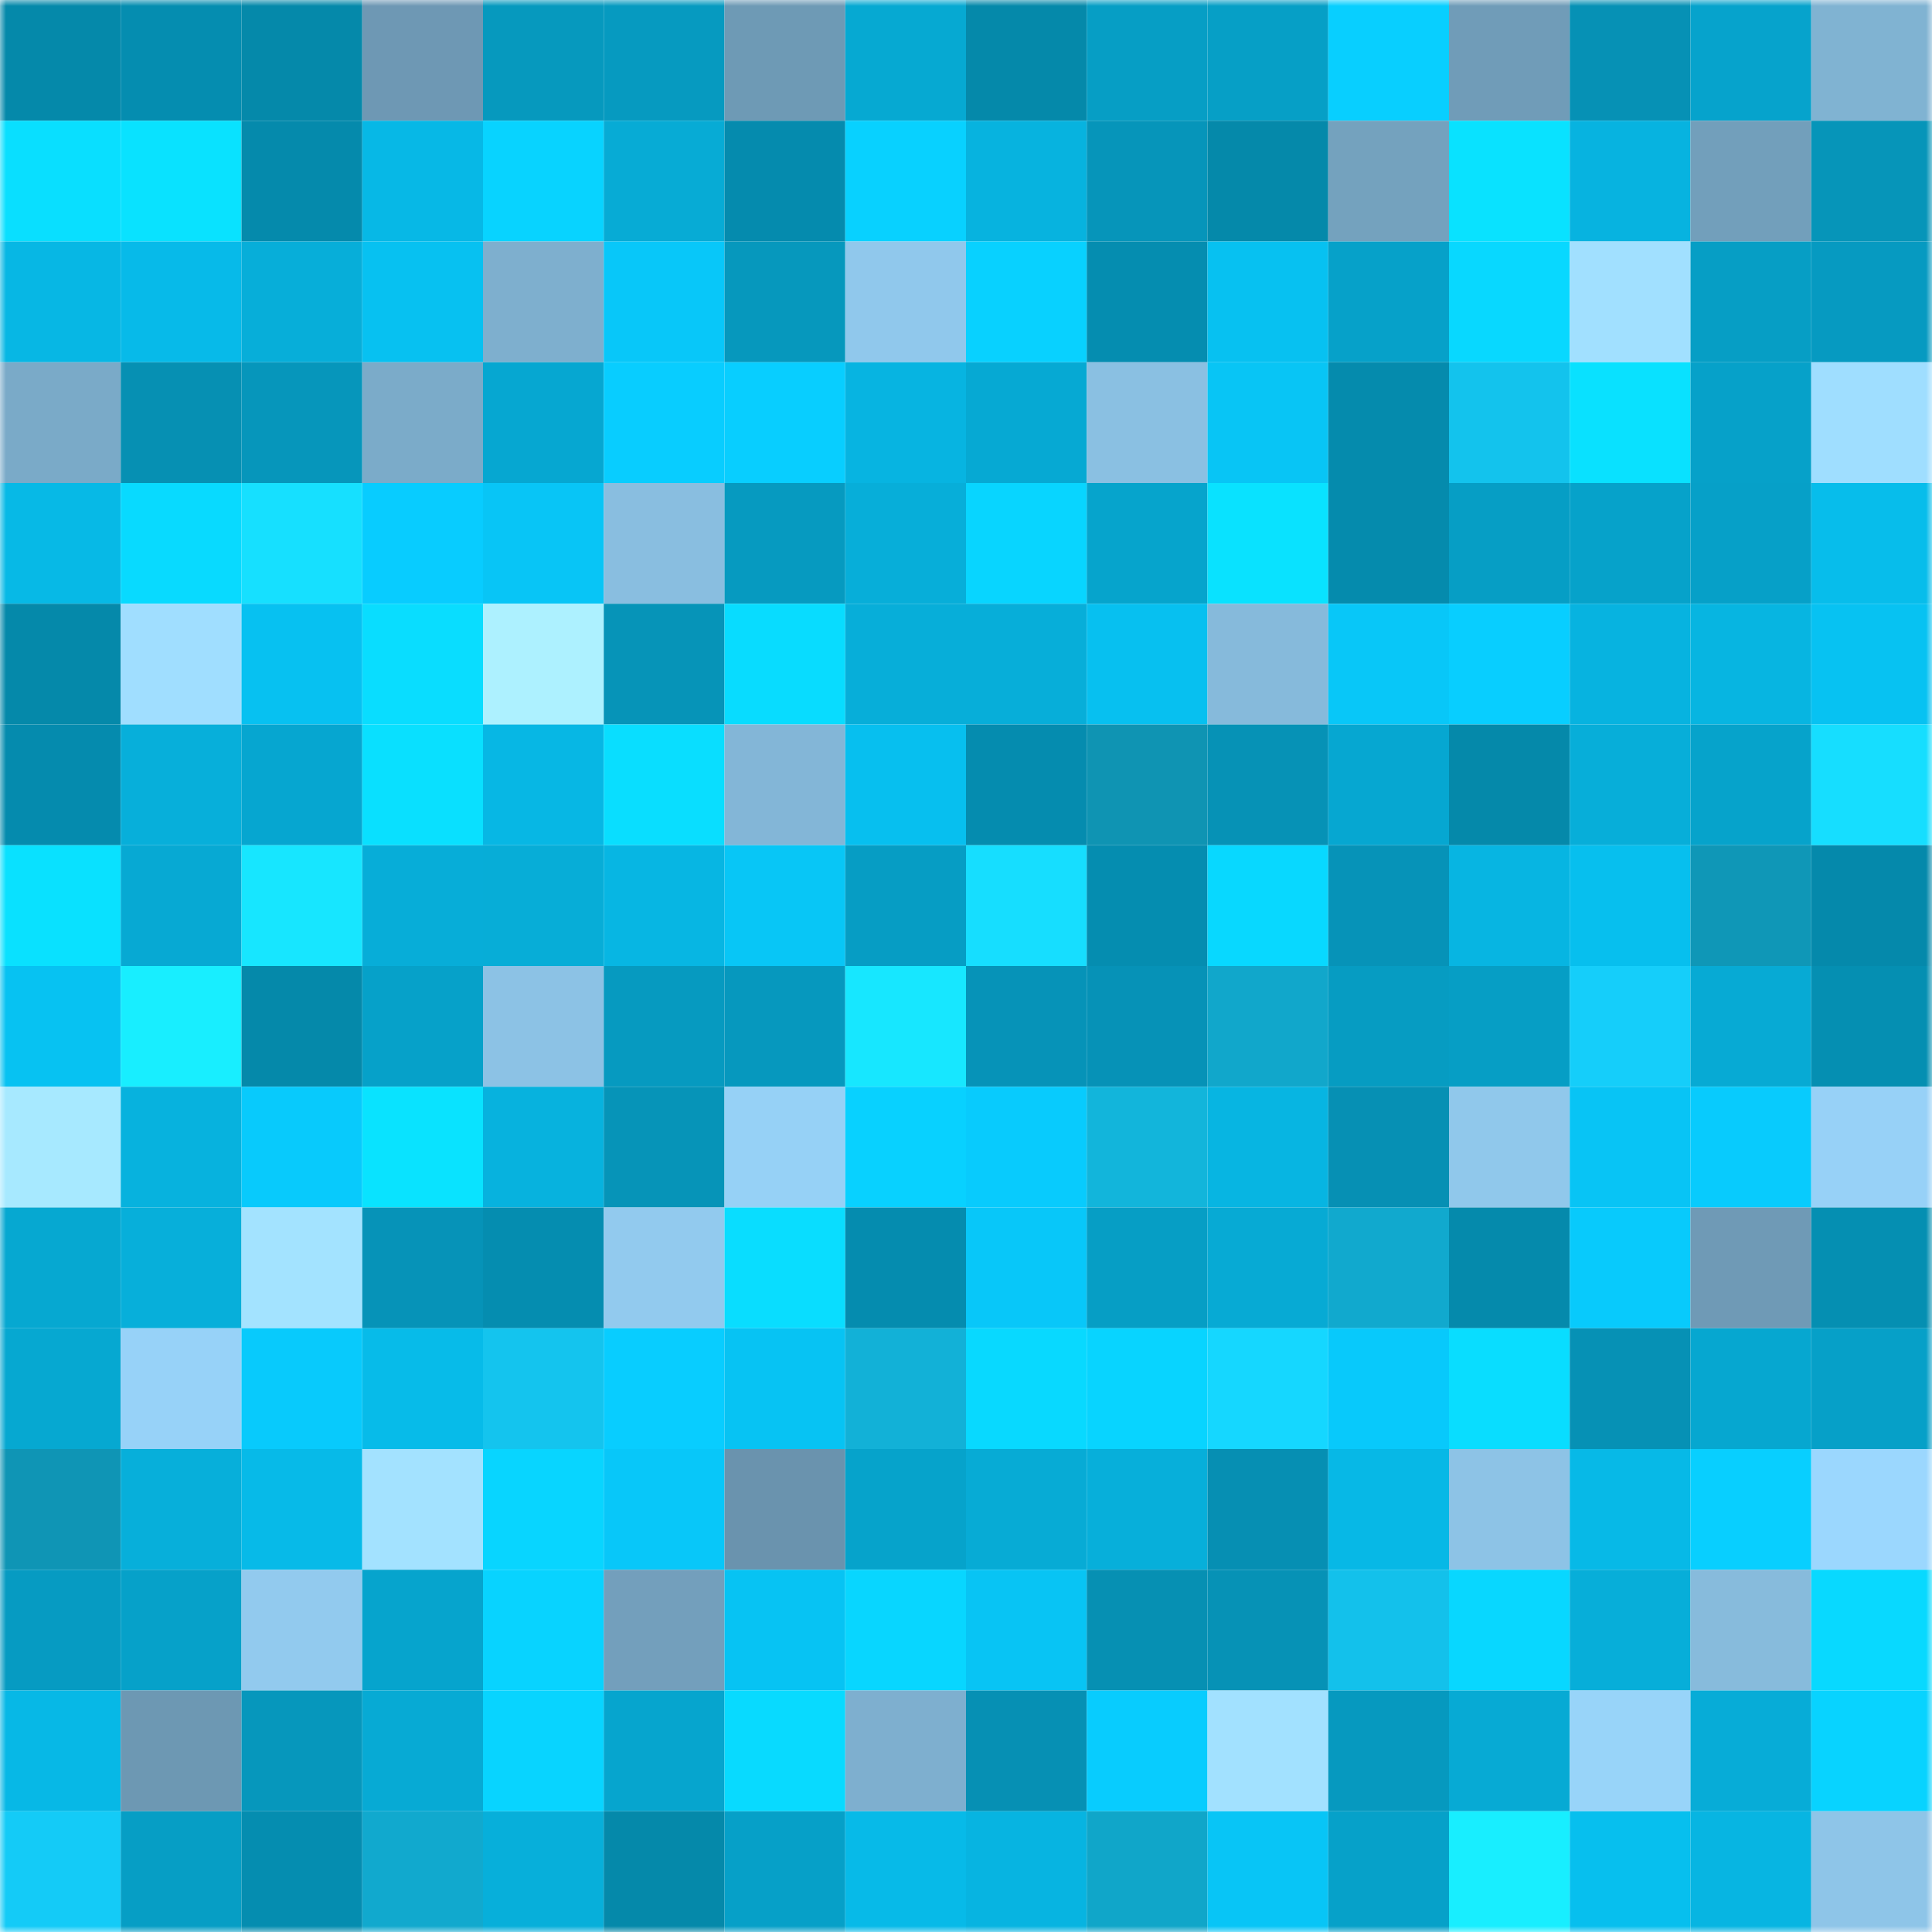 <svg viewBox="0 0 160 160" fill="none" role="img" xmlns="http://www.w3.org/2000/svg" width="240" height="240" name="ens%2Cnicecool.eth"><mask id="1511674893" mask-type="alpha" maskUnits="userSpaceOnUse" x="0" y="0" width="160" height="160"><rect width="160" height="160" fill="#FFFFFF"></rect></mask><g mask="url(#1511674893)"><rect x="0" y="0" width="10" height="10" fill="#0589aa"></rect><rect x="10" y="0" width="10" height="10" fill="#058db0"></rect><rect x="20" y="0" width="10" height="10" fill="#0589aa"></rect><rect x="30" y="0" width="10" height="10" fill="#6e98b4"></rect><rect x="40" y="0" width="10" height="10" fill="#0699be"></rect><rect x="50" y="0" width="10" height="10" fill="#069ac0"></rect><rect x="60" y="0" width="10" height="10" fill="#6e9ab5"></rect><rect x="70" y="0" width="10" height="10" fill="#06a9d2"></rect><rect x="80" y="0" width="10" height="10" fill="#0589aa"></rect><rect x="90" y="0" width="10" height="10" fill="#069ec5"></rect><rect x="100" y="0" width="10" height="10" fill="#069fc6"></rect><rect x="110" y="0" width="10" height="10" fill="#08cfff"></rect><rect x="120" y="0" width="10" height="10" fill="#709cb8"></rect><rect x="130" y="0" width="10" height="10" fill="#0691b5"></rect><rect x="140" y="0" width="10" height="10" fill="#06a3cc"></rect><rect x="150" y="0" width="10" height="10" fill="#80b3d2"></rect><rect x="0" y="10" width="10" height="10" fill="#09dfff"></rect><rect x="10" y="10" width="10" height="10" fill="#09e2ff"></rect><rect x="20" y="10" width="10" height="10" fill="#058aac"></rect><rect x="30" y="10" width="10" height="10" fill="#07b8e6"></rect><rect x="40" y="10" width="10" height="10" fill="#08d3ff"></rect><rect x="50" y="10" width="10" height="10" fill="#07abd5"></rect><rect x="60" y="10" width="10" height="10" fill="#058bae"></rect><rect x="70" y="10" width="10" height="10" fill="#08d1ff"></rect><rect x="80" y="10" width="10" height="10" fill="#07b3df"></rect><rect x="90" y="10" width="10" height="10" fill="#0695ba"></rect><rect x="100" y="10" width="10" height="10" fill="#0589aa"></rect><rect x="110" y="10" width="10" height="10" fill="#74a2be"></rect><rect x="120" y="10" width="10" height="10" fill="#09e2ff"></rect><rect x="130" y="10" width="10" height="10" fill="#07b3e0"></rect><rect x="140" y="10" width="10" height="10" fill="#729fbb"></rect><rect x="150" y="10" width="10" height="10" fill="#0695b9"></rect><rect x="0" y="20" width="10" height="10" fill="#07b7e4"></rect><rect x="10" y="20" width="10" height="10" fill="#07bae9"></rect><rect x="20" y="20" width="10" height="10" fill="#07aed9"></rect><rect x="30" y="20" width="10" height="10" fill="#07c1f1"></rect><rect x="40" y="20" width="10" height="10" fill="#7eafce"></rect><rect x="50" y="20" width="10" height="10" fill="#08c7f9"></rect><rect x="60" y="20" width="10" height="10" fill="#0698bd"></rect><rect x="70" y="20" width="10" height="10" fill="#90c8ec"></rect><rect x="80" y="20" width="10" height="10" fill="#08d1ff"></rect><rect x="90" y="20" width="10" height="10" fill="#058db0"></rect><rect x="100" y="20" width="10" height="10" fill="#07c1f1"></rect><rect x="110" y="20" width="10" height="10" fill="#06a1c9"></rect><rect x="120" y="20" width="10" height="10" fill="#08d8ff"></rect><rect x="130" y="20" width="10" height="10" fill="#a1e0ff"></rect><rect x="140" y="20" width="10" height="10" fill="#069ec5"></rect><rect x="150" y="20" width="10" height="10" fill="#069ac1"></rect><rect x="0" y="30" width="10" height="10" fill="#7aaac8"></rect><rect x="10" y="30" width="10" height="10" fill="#0690b3"></rect><rect x="20" y="30" width="10" height="10" fill="#0696bb"></rect><rect x="30" y="30" width="10" height="10" fill="#7babc9"></rect><rect x="40" y="30" width="10" height="10" fill="#06a7d1"></rect><rect x="50" y="30" width="10" height="10" fill="#08cdff"></rect><rect x="60" y="30" width="10" height="10" fill="#08ceff"></rect><rect x="70" y="30" width="10" height="10" fill="#07b4e1"></rect><rect x="80" y="30" width="10" height="10" fill="#06a9d3"></rect><rect x="90" y="30" width="10" height="10" fill="#8ac0e2"></rect><rect x="100" y="30" width="10" height="10" fill="#08c5f5"></rect><rect x="110" y="30" width="10" height="10" fill="#058bad"></rect><rect x="120" y="30" width="10" height="10" fill="#13c3ed"></rect><rect x="130" y="30" width="10" height="10" fill="#09e1ff"></rect><rect x="140" y="30" width="10" height="10" fill="#06a1c9"></rect><rect x="150" y="30" width="10" height="10" fill="#9fdeff"></rect><rect x="0" y="40" width="10" height="10" fill="#07b9e6"></rect><rect x="10" y="40" width="10" height="10" fill="#08daff"></rect><rect x="20" y="40" width="10" height="10" fill="#16e0ff"></rect><rect x="30" y="40" width="10" height="10" fill="#08ccff"></rect><rect x="40" y="40" width="10" height="10" fill="#08c5f6"></rect><rect x="50" y="40" width="10" height="10" fill="#89bee0"></rect><rect x="60" y="40" width="10" height="10" fill="#069ac0"></rect><rect x="70" y="40" width="10" height="10" fill="#07aed9"></rect><rect x="80" y="40" width="10" height="10" fill="#08d5ff"></rect><rect x="90" y="40" width="10" height="10" fill="#06a4cc"></rect><rect x="100" y="40" width="10" height="10" fill="#09e2ff"></rect><rect x="110" y="40" width="10" height="10" fill="#058bad"></rect><rect x="120" y="40" width="10" height="10" fill="#069ec5"></rect><rect x="130" y="40" width="10" height="10" fill="#06a2ca"></rect><rect x="140" y="40" width="10" height="10" fill="#06a0c8"></rect><rect x="150" y="40" width="10" height="10" fill="#07bdeb"></rect><rect x="0" y="50" width="10" height="10" fill="#0589aa"></rect><rect x="10" y="50" width="10" height="10" fill="#a0deff"></rect><rect x="20" y="50" width="10" height="10" fill="#07c1f1"></rect><rect x="30" y="50" width="10" height="10" fill="#09ddff"></rect><rect x="40" y="50" width="10" height="10" fill="#adf1ff"></rect><rect x="50" y="50" width="10" height="10" fill="#0694b8"></rect><rect x="60" y="50" width="10" height="10" fill="#08dcff"></rect><rect x="70" y="50" width="10" height="10" fill="#07aed9"></rect><rect x="80" y="50" width="10" height="10" fill="#07aed9"></rect><rect x="90" y="50" width="10" height="10" fill="#07c0f0"></rect><rect x="100" y="50" width="10" height="10" fill="#86badb"></rect><rect x="110" y="50" width="10" height="10" fill="#08c7f8"></rect><rect x="120" y="50" width="10" height="10" fill="#08ceff"></rect><rect x="130" y="50" width="10" height="10" fill="#07b3e0"></rect><rect x="140" y="50" width="10" height="10" fill="#07b5e1"></rect><rect x="150" y="50" width="10" height="10" fill="#07c2f2"></rect><rect x="0" y="60" width="10" height="10" fill="#058bae"></rect><rect x="10" y="60" width="10" height="10" fill="#07afda"></rect><rect x="20" y="60" width="10" height="10" fill="#06a6d0"></rect><rect x="30" y="60" width="10" height="10" fill="#09e0ff"></rect><rect x="40" y="60" width="10" height="10" fill="#07b7e4"></rect><rect x="50" y="60" width="10" height="10" fill="#09deff"></rect><rect x="60" y="60" width="10" height="10" fill="#83b6d7"></rect><rect x="70" y="60" width="10" height="10" fill="#07bfef"></rect><rect x="80" y="60" width="10" height="10" fill="#058caf"></rect><rect x="90" y="60" width="10" height="10" fill="#0f94b3"></rect><rect x="100" y="60" width="10" height="10" fill="#0692b6"></rect><rect x="110" y="60" width="10" height="10" fill="#06a7d1"></rect><rect x="120" y="60" width="10" height="10" fill="#0589aa"></rect><rect x="130" y="60" width="10" height="10" fill="#07aed9"></rect><rect x="140" y="60" width="10" height="10" fill="#06a3cb"></rect><rect x="150" y="60" width="10" height="10" fill="#16deff"></rect><rect x="0" y="70" width="10" height="10" fill="#09e1ff"></rect><rect x="10" y="70" width="10" height="10" fill="#07a9d3"></rect><rect x="20" y="70" width="10" height="10" fill="#17e6ff"></rect><rect x="30" y="70" width="10" height="10" fill="#07add8"></rect><rect x="40" y="70" width="10" height="10" fill="#07add7"></rect><rect x="50" y="70" width="10" height="10" fill="#07b6e3"></rect><rect x="60" y="70" width="10" height="10" fill="#08c6f6"></rect><rect x="70" y="70" width="10" height="10" fill="#069dc4"></rect><rect x="80" y="70" width="10" height="10" fill="#16deff"></rect><rect x="90" y="70" width="10" height="10" fill="#058db0"></rect><rect x="100" y="70" width="10" height="10" fill="#08d8ff"></rect><rect x="110" y="70" width="10" height="10" fill="#0693b8"></rect><rect x="120" y="70" width="10" height="10" fill="#07b5e2"></rect><rect x="130" y="70" width="10" height="10" fill="#07bfee"></rect><rect x="140" y="70" width="10" height="10" fill="#0f97b7"></rect><rect x="150" y="70" width="10" height="10" fill="#0589ab"></rect><rect x="0" y="80" width="10" height="10" fill="#07c2f2"></rect><rect x="10" y="80" width="10" height="10" fill="#18eeff"></rect><rect x="20" y="80" width="10" height="10" fill="#0589aa"></rect><rect x="30" y="80" width="10" height="10" fill="#06a1c9"></rect><rect x="40" y="80" width="10" height="10" fill="#8cc2e5"></rect><rect x="50" y="80" width="10" height="10" fill="#069ac0"></rect><rect x="60" y="80" width="10" height="10" fill="#0698be"></rect><rect x="70" y="80" width="10" height="10" fill="#17e7ff"></rect><rect x="80" y="80" width="10" height="10" fill="#0693b8"></rect><rect x="90" y="80" width="10" height="10" fill="#0692b7"></rect><rect x="100" y="80" width="10" height="10" fill="#11a7cb"></rect><rect x="110" y="80" width="10" height="10" fill="#069cc2"></rect><rect x="120" y="80" width="10" height="10" fill="#069ec5"></rect><rect x="130" y="80" width="10" height="10" fill="#15cefa"></rect><rect x="140" y="80" width="10" height="10" fill="#07aad4"></rect><rect x="150" y="80" width="10" height="10" fill="#058fb2"></rect><rect x="0" y="90" width="10" height="10" fill="#a7e9ff"></rect><rect x="10" y="90" width="10" height="10" fill="#07b2de"></rect><rect x="20" y="90" width="10" height="10" fill="#08cafc"></rect><rect x="30" y="90" width="10" height="10" fill="#09e3ff"></rect><rect x="40" y="90" width="10" height="10" fill="#07b2de"></rect><rect x="50" y="90" width="10" height="10" fill="#0694b8"></rect><rect x="60" y="90" width="10" height="10" fill="#96d1f6"></rect><rect x="70" y="90" width="10" height="10" fill="#08d1ff"></rect><rect x="80" y="90" width="10" height="10" fill="#08cbfd"></rect><rect x="90" y="90" width="10" height="10" fill="#12b5db"></rect><rect x="100" y="90" width="10" height="10" fill="#07b5e2"></rect><rect x="110" y="90" width="10" height="10" fill="#0690b4"></rect><rect x="120" y="90" width="10" height="10" fill="#90c8eb"></rect><rect x="130" y="90" width="10" height="10" fill="#08c4f5"></rect><rect x="140" y="90" width="10" height="10" fill="#08cbfd"></rect><rect x="150" y="90" width="10" height="10" fill="#97d1f7"></rect><rect x="0" y="100" width="10" height="10" fill="#06a8d1"></rect><rect x="10" y="100" width="10" height="10" fill="#07afda"></rect><rect x="20" y="100" width="10" height="10" fill="#a3e3ff"></rect><rect x="30" y="100" width="10" height="10" fill="#0693b8"></rect><rect x="40" y="100" width="10" height="10" fill="#058db0"></rect><rect x="50" y="100" width="10" height="10" fill="#92caee"></rect><rect x="60" y="100" width="10" height="10" fill="#09ddff"></rect><rect x="70" y="100" width="10" height="10" fill="#058caf"></rect><rect x="80" y="100" width="10" height="10" fill="#08c7f9"></rect><rect x="90" y="100" width="10" height="10" fill="#069ec5"></rect><rect x="100" y="100" width="10" height="10" fill="#07aad4"></rect><rect x="110" y="100" width="10" height="10" fill="#11a9ce"></rect><rect x="120" y="100" width="10" height="10" fill="#058aac"></rect><rect x="130" y="100" width="10" height="10" fill="#08cafc"></rect><rect x="140" y="100" width="10" height="10" fill="#6f9ab6"></rect><rect x="150" y="100" width="10" height="10" fill="#058fb2"></rect><rect x="0" y="110" width="10" height="10" fill="#06a8d1"></rect><rect x="10" y="110" width="10" height="10" fill="#97d2f8"></rect><rect x="20" y="110" width="10" height="10" fill="#08cafc"></rect><rect x="30" y="110" width="10" height="10" fill="#07bbe9"></rect><rect x="40" y="110" width="10" height="10" fill="#14c4ee"></rect><rect x="50" y="110" width="10" height="10" fill="#08cdff"></rect><rect x="60" y="110" width="10" height="10" fill="#07c3f3"></rect><rect x="70" y="110" width="10" height="10" fill="#12b1d7"></rect><rect x="80" y="110" width="10" height="10" fill="#08d9ff"></rect><rect x="90" y="110" width="10" height="10" fill="#08d4ff"></rect><rect x="100" y="110" width="10" height="10" fill="#15d7ff"></rect><rect x="110" y="110" width="10" height="10" fill="#08c9fb"></rect><rect x="120" y="110" width="10" height="10" fill="#09ddff"></rect><rect x="130" y="110" width="10" height="10" fill="#0691b5"></rect><rect x="140" y="110" width="10" height="10" fill="#06a7d0"></rect><rect x="150" y="110" width="10" height="10" fill="#06a0c8"></rect><rect x="0" y="120" width="10" height="10" fill="#0f95b5"></rect><rect x="10" y="120" width="10" height="10" fill="#07afda"></rect><rect x="20" y="120" width="10" height="10" fill="#07bae8"></rect><rect x="30" y="120" width="10" height="10" fill="#a3e2ff"></rect><rect x="40" y="120" width="10" height="10" fill="#08d5ff"></rect><rect x="50" y="120" width="10" height="10" fill="#08c7f9"></rect><rect x="60" y="120" width="10" height="10" fill="#6a93ae"></rect><rect x="70" y="120" width="10" height="10" fill="#06a3cb"></rect><rect x="80" y="120" width="10" height="10" fill="#07abd5"></rect><rect x="90" y="120" width="10" height="10" fill="#07afda"></rect><rect x="100" y="120" width="10" height="10" fill="#068fb3"></rect><rect x="110" y="120" width="10" height="10" fill="#07b8e6"></rect><rect x="120" y="120" width="10" height="10" fill="#8dc3e6"></rect><rect x="130" y="120" width="10" height="10" fill="#07b9e7"></rect><rect x="140" y="120" width="10" height="10" fill="#08cfff"></rect><rect x="150" y="120" width="10" height="10" fill="#9bd7fe"></rect><rect x="0" y="130" width="10" height="10" fill="#069bc2"></rect><rect x="10" y="130" width="10" height="10" fill="#06a1c9"></rect><rect x="20" y="130" width="10" height="10" fill="#92caee"></rect><rect x="30" y="130" width="10" height="10" fill="#06a4cd"></rect><rect x="40" y="130" width="10" height="10" fill="#08d3ff"></rect><rect x="50" y="130" width="10" height="10" fill="#739fbc"></rect><rect x="60" y="130" width="10" height="10" fill="#07c3f3"></rect><rect x="70" y="130" width="10" height="10" fill="#08d6ff"></rect><rect x="80" y="130" width="10" height="10" fill="#08c4f4"></rect><rect x="90" y="130" width="10" height="10" fill="#0690b3"></rect><rect x="100" y="130" width="10" height="10" fill="#0692b6"></rect><rect x="110" y="130" width="10" height="10" fill="#13c1eb"></rect><rect x="120" y="130" width="10" height="10" fill="#08d7ff"></rect><rect x="130" y="130" width="10" height="10" fill="#07aed9"></rect><rect x="140" y="130" width="10" height="10" fill="#87bbdc"></rect><rect x="150" y="130" width="10" height="10" fill="#08d9ff"></rect><rect x="0" y="140" width="10" height="10" fill="#07b8e6"></rect><rect x="10" y="140" width="10" height="10" fill="#6d98b3"></rect><rect x="20" y="140" width="10" height="10" fill="#0697bc"></rect><rect x="30" y="140" width="10" height="10" fill="#07aad4"></rect><rect x="40" y="140" width="10" height="10" fill="#08d4ff"></rect><rect x="50" y="140" width="10" height="10" fill="#06a5ce"></rect><rect x="60" y="140" width="10" height="10" fill="#08daff"></rect><rect x="70" y="140" width="10" height="10" fill="#7eafcf"></rect><rect x="80" y="140" width="10" height="10" fill="#0690b4"></rect><rect x="90" y="140" width="10" height="10" fill="#08ccfe"></rect><rect x="100" y="140" width="10" height="10" fill="#a2e1ff"></rect><rect x="110" y="140" width="10" height="10" fill="#0699bf"></rect><rect x="120" y="140" width="10" height="10" fill="#07aad4"></rect><rect x="130" y="140" width="10" height="10" fill="#98d4f9"></rect><rect x="140" y="140" width="10" height="10" fill="#07acd7"></rect><rect x="150" y="140" width="10" height="10" fill="#08d3ff"></rect><rect x="0" y="150" width="10" height="10" fill="#14cbf7"></rect><rect x="10" y="150" width="10" height="10" fill="#069ec5"></rect><rect x="20" y="150" width="10" height="10" fill="#058db0"></rect><rect x="30" y="150" width="10" height="10" fill="#11a9ce"></rect><rect x="40" y="150" width="10" height="10" fill="#07afda"></rect><rect x="50" y="150" width="10" height="10" fill="#0589aa"></rect><rect x="60" y="150" width="10" height="10" fill="#06a0c8"></rect><rect x="70" y="150" width="10" height="10" fill="#07bae8"></rect><rect x="80" y="150" width="10" height="10" fill="#07b4e1"></rect><rect x="90" y="150" width="10" height="10" fill="#10a6c9"></rect><rect x="100" y="150" width="10" height="10" fill="#08c5f6"></rect><rect x="110" y="150" width="10" height="10" fill="#06a1c9"></rect><rect x="120" y="150" width="10" height="10" fill="#18eeff"></rect><rect x="130" y="150" width="10" height="10" fill="#07bfee"></rect><rect x="140" y="150" width="10" height="10" fill="#07b5e2"></rect><rect x="150" y="150" width="10" height="10" fill="#8ec5e8"></rect></g></svg>